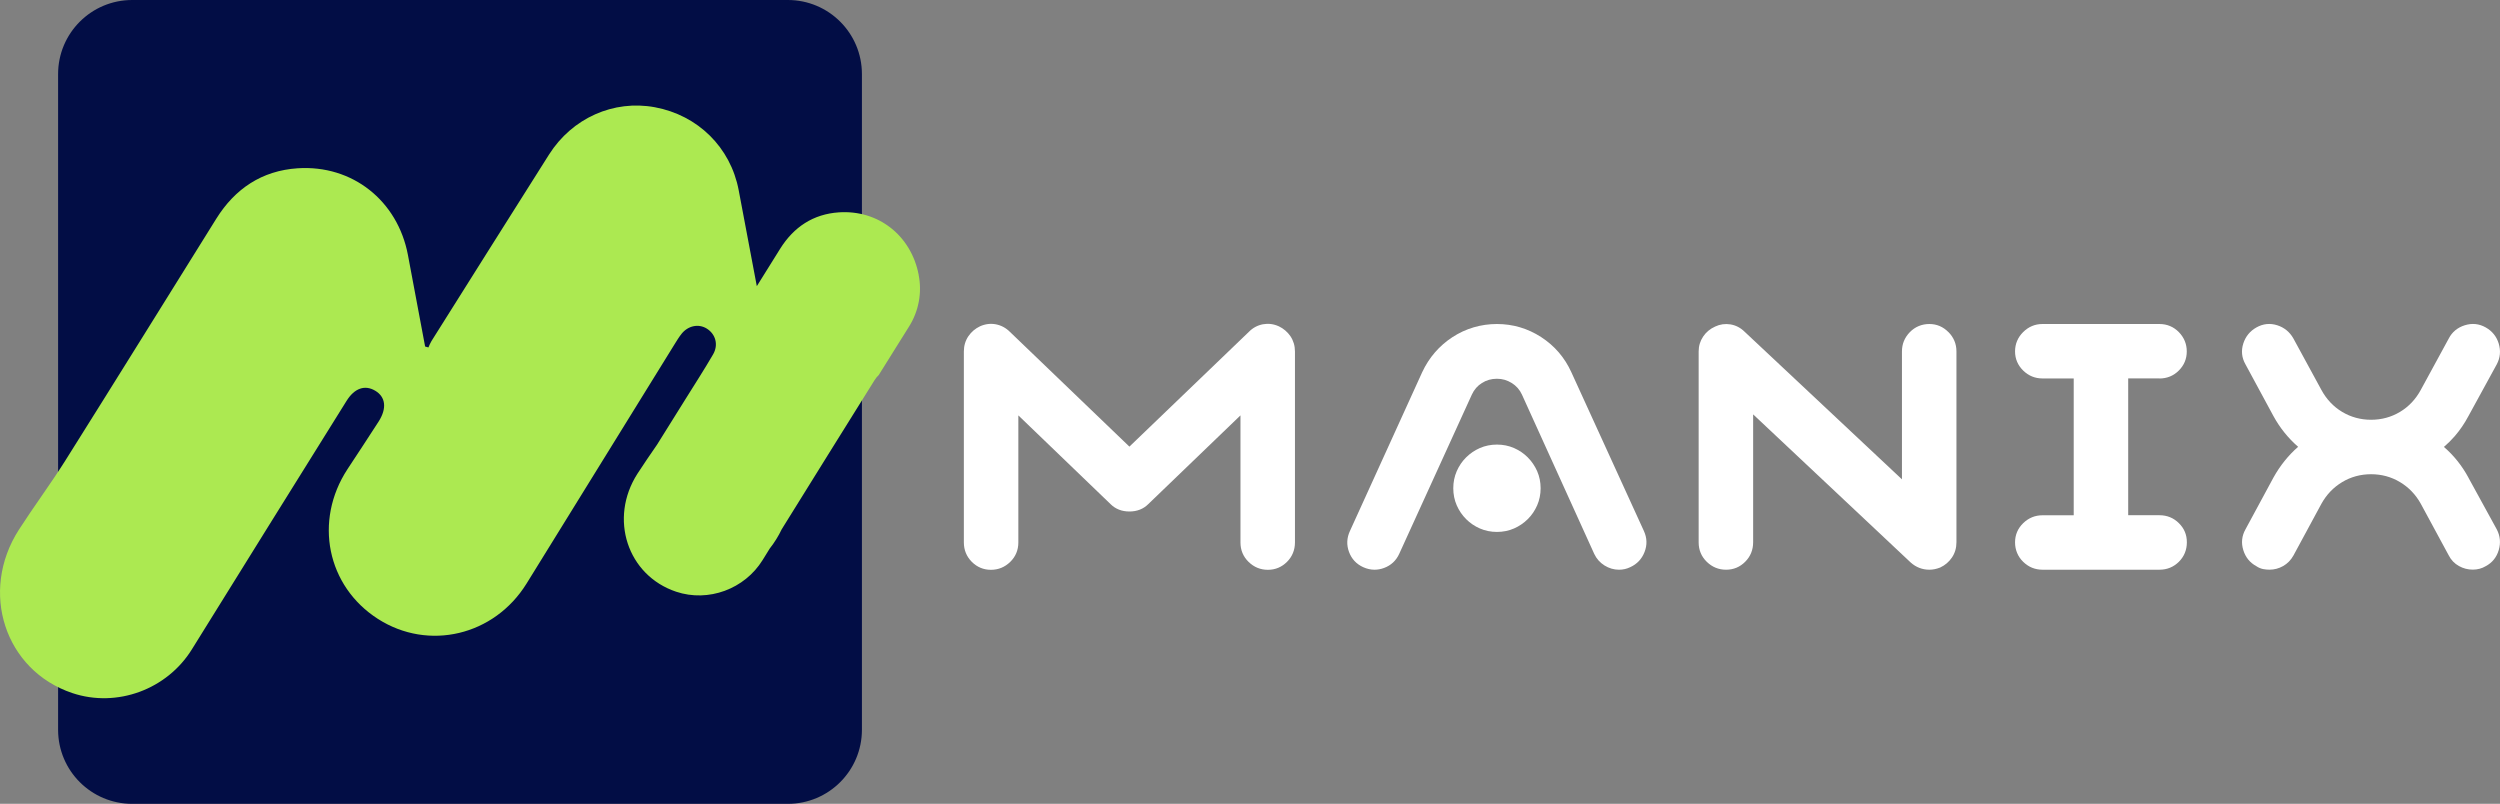 <?xml version="1.0" encoding="UTF-8"?>
<svg id="Capa_1" data-name="Capa 1" xmlns="http://www.w3.org/2000/svg" viewBox="0 0 575.37 185">
  <rect x="0" y="0" width="575.37" height="185" fill="#808080" stroke="none"/>
  <defs>
    <style>
      .cls-1 {
        fill: #020d45;
      }

      .cls-1, .cls-2, .cls-3 {
        stroke-width: 0px;
      }

      .cls-2 {
        fill: #ace951;
      }

      .cls-3 {
        fill: #fff;
      }
    </style>
  </defs>
  <g>
    <path class="cls-3" d="M294.32,75.09h-.03c-1.18-.54-2.4-.68-3.63-.46-1.22.23-2.31.81-3.2,1.71l-27.53,26.45-27.51-26.42c-.91-.91-2-1.49-3.22-1.73-1.23-.23-2.45-.08-3.66.46-1.09.52-1.99,1.28-2.67,2.28-.69,1.02-1.04,2.2-1.04,3.51v43.94c0,1.76.62,3.26,1.83,4.48,1.21,1.21,2.69,1.83,4.4,1.83s3.19-.61,4.43-1.81c1.25-1.21,1.88-2.73,1.88-4.49v-29.24l21.2,20.4c1.14,1.14,2.61,1.72,4.36,1.72s3.23-.58,4.34-1.7l21.22-20.42v29.24c0,1.77.63,3.28,1.88,4.49,1.23,1.2,2.72,1.81,4.43,1.81s3.19-.62,4.4-1.83c1.21-1.21,1.83-2.72,1.83-4.48v-43.94c0-1.3-.35-2.48-1.04-3.51-.68-.99-1.58-1.76-2.67-2.28Z"/>
    <path class="cls-3" d="M378.36,122.25l-16.72-36.59c-1.52-3.35-3.85-6.07-6.93-8.07-3.08-2-6.52-3.02-10.19-3.02s-7.17,1.02-10.24,3.02c-3.05,2-5.39,4.7-6.96,8.06l-16.65,36.59c-.72,1.57-.79,3.18-.2,4.78.59,1.61,1.69,2.79,3.26,3.51.86.39,1.74.59,2.62.59.72,0,1.44-.13,2.17-.4,1.61-.59,2.79-1.69,3.51-3.26l16.72-36.66c.53-1.14,1.29-2.01,2.32-2.66,1.04-.65,2.17-.97,3.44-.97s2.34.32,3.41.98c1.05.65,1.82,1.52,2.34,2.64l16.65,36.69c.52,1.11,1.32,2.01,2.36,2.66,1.04.65,2.16.98,3.35.98.93,0,1.81-.21,2.58-.59,1.56-.71,2.67-1.89,3.29-3.49.63-1.61.58-3.23-.14-4.81h0Z"/>
    <path class="cls-3" d="M351.62,105.27c-.9-.9-1.97-1.63-3.16-2.15-1.21-.53-2.54-.8-3.94-.8s-2.73.27-3.94.8c-1.19.52-2.25,1.25-3.16,2.15s-1.63,1.97-2.15,3.16c-.53,1.21-.8,2.54-.8,3.94s.27,2.73.8,3.94c.52,1.19,1.25,2.26,2.15,3.16.9.9,1.96,1.63,3.16,2.15,1.21.53,2.54.8,3.94.8s2.73-.27,3.94-.8c1.19-.52,2.25-1.25,3.16-2.15s1.63-1.97,2.15-3.16c.53-1.21.8-2.54.8-3.94s-.27-2.73-.8-3.94c-.53-1.19-1.25-2.25-2.15-3.15Z"/>
    <path class="cls-3" d="M448.44,76.45c-1.22-1.25-2.7-1.88-4.41-1.88s-3.28.63-4.49,1.88c-1.2,1.24-1.81,2.72-1.81,4.43v29.44l-36.2-33.96c-.93-.92-2.02-1.49-3.26-1.7-1.23-.2-2.42-.03-3.52.49-1.16.52-2.09,1.28-2.77,2.3-.69,1.02-1.04,2.18-1.04,3.43v43.94c0,1.77.63,3.28,1.88,4.49,1.23,1.2,2.72,1.81,4.43,1.81s3.19-.61,4.4-1.83c1.21-1.21,1.83-2.72,1.83-4.48v-29.44l36.26,34.09c1.23,1.1,2.68,1.66,4.3,1.66.79,0,1.6-.16,2.42-.48l.1-.04c1.1-.52,1.99-1.28,2.67-2.28.69-1.02,1.04-2.2,1.04-3.51v-43.94c0-1.7-.61-3.19-1.82-4.42Z"/>
  </g>
  <g>
    <path class="cls-3" d="M496.97,87.11c1.76,0,3.26-.61,4.48-1.83s1.83-2.69,1.83-4.4-.61-3.19-1.81-4.43c-1.22-1.25-2.73-1.88-4.49-1.88h-26.92c-1.71,0-3.2.63-4.44,1.86-1.24,1.24-1.86,2.73-1.86,4.44s.63,3.2,1.88,4.42c1.23,1.2,2.72,1.81,4.43,1.81h7.19v31.49h-7.19c-1.7,0-3.19.61-4.43,1.81-1.25,1.21-1.88,2.7-1.88,4.42s.63,3.28,1.88,4.49c1.23,1.2,2.72,1.81,4.43,1.81h26.92c1.76,0,3.26-.62,4.48-1.83,1.21-1.21,1.83-2.72,1.83-4.48s-.61-3.19-1.83-4.4c-1.21-1.21-2.72-1.83-4.48-1.83h-7.19v-31.49h7.2Z"/>
    <path class="cls-3" d="M568.11,109.93c-1.48-2.74-3.37-5.11-5.65-7.07.89-.76,1.73-1.59,2.5-2.48,1.19-1.38,2.25-2.93,3.14-4.61l6.54-11.95c.79-1.5.93-3.09.44-4.73-.49-1.63-1.49-2.88-2.99-3.73-1.52-.86-3.14-1.03-4.83-.5-1.66.52-2.91,1.55-3.68,3.04l-6.45,11.85c-1.17,2.15-2.77,3.85-4.78,5.05-2,1.2-4.24,1.81-6.65,1.81s-4.65-.61-6.65-1.81c-2.01-1.2-3.61-2.9-4.78-5.05l-6.46-11.87c-.84-1.48-2.08-2.5-3.7-3.02-1.66-.53-3.27-.36-4.8.5-1.49.84-2.5,2.08-3.02,3.7-.53,1.66-.36,3.27.49,4.77l6.45,11.93c1.48,2.71,3.39,5.08,5.68,7.07-2.25,1.97-4.16,4.34-5.68,7.08l-6.43,11.9c-.86,1.52-1.03,3.15-.5,4.83.51,1.63,1.51,2.86,2.97,3.65.5.34,1.03.57,1.58.68.47.09.96.14,1.46.14,1.11,0,2.17-.28,3.14-.83.99-.56,1.79-1.37,2.38-2.43l6.44-11.91c1.16-2.1,2.77-3.78,4.78-4.99,2-1.2,4.24-1.81,6.65-1.81s4.65.61,6.65,1.81c2.01,1.2,3.62,2.88,4.78,4.97l6.43,11.88c.54,1.08,1.34,1.91,2.38,2.48.99.55,2.06.82,3.16.82s2.12-.27,2.99-.8c1.5-.8,2.5-2.04,2.99-3.7.49-1.65.34-3.26-.46-4.78l-6.53-11.91Z"/>
  </g>
  <path class="cls-1" d="M181.33,185H30.42c-9.42,0-17.05-7.63-17.05-17.05V17.05C13.37,7.63,21.01,0,30.42,0h150.9c9.42,0,17.05,7.63,17.05,17.05v150.9c0,9.42-7.63,17.05-17.05,17.05Z"/>
  <path class="cls-2" d="M209.23,75.13l-6.99,11.18c-.35.33-.7.75-1.01,1.26-7.11,11.41-14.24,22.81-21.32,34.24-.75,1.57-1.67,3.06-2.76,4.44-.55.88-1.1,1.77-1.64,2.65-4.13,6.66-12.47,9.77-19.9,7.28-11.22-3.76-15.53-16.85-8.89-27.18,1.44-2.24,2.98-4.44,4.49-6.65,2.2-3.52,4.4-7.05,6.6-10.57,2.12-3.4,4.29-6.75,6.3-10.21,1.29-2.21.59-4.68-1.45-5.95-1.88-1.17-4.31-.68-5.82,1.23-.62.78-1.13,1.65-1.66,2.49-11.33,18.32-22.65,36.65-33.99,54.96-7.44,12-22.57,15.59-34.21,8.14-11.73-7.51-14.8-22.55-7.01-34.46,2.39-3.65,4.81-7.28,7.16-10.95,1.96-3.06,1.63-5.68-.78-7.11-2.37-1.41-4.76-.59-6.59,2.34-11.87,19.05-23.77,38.09-35.59,57.17-5.71,9.23-17.24,13.52-27.52,10.08-15.52-5.2-21.48-23.3-12.3-37.6,3.44-5.35,7.25-10.46,10.64-15.84,11.66-18.54,23.2-37.16,34.79-55.74,4.32-6.92,10.51-11.05,18.7-11.6,12.61-.84,23.03,7.45,25.4,19.93,1.34,7.03,2.64,14.06,3.96,21.09.25.07.5.14.76.21.23-.5.42-1.02.71-1.48,9-14.3,18-28.62,27.04-42.9,5.33-8.42,14.88-12.66,24.37-10.9,9.87,1.83,17.42,9.21,19.29,19.1,1.4,7.36,2.79,14.72,4.17,22.08,1.79-2.87,3.57-5.75,5.37-8.61,3.13-5,7.6-7.98,13.52-8.38,9.12-.61,16.65,5.38,18.37,14.41v.06c.79,4.07-.01,8.28-2.21,11.79Z"/>
</svg>